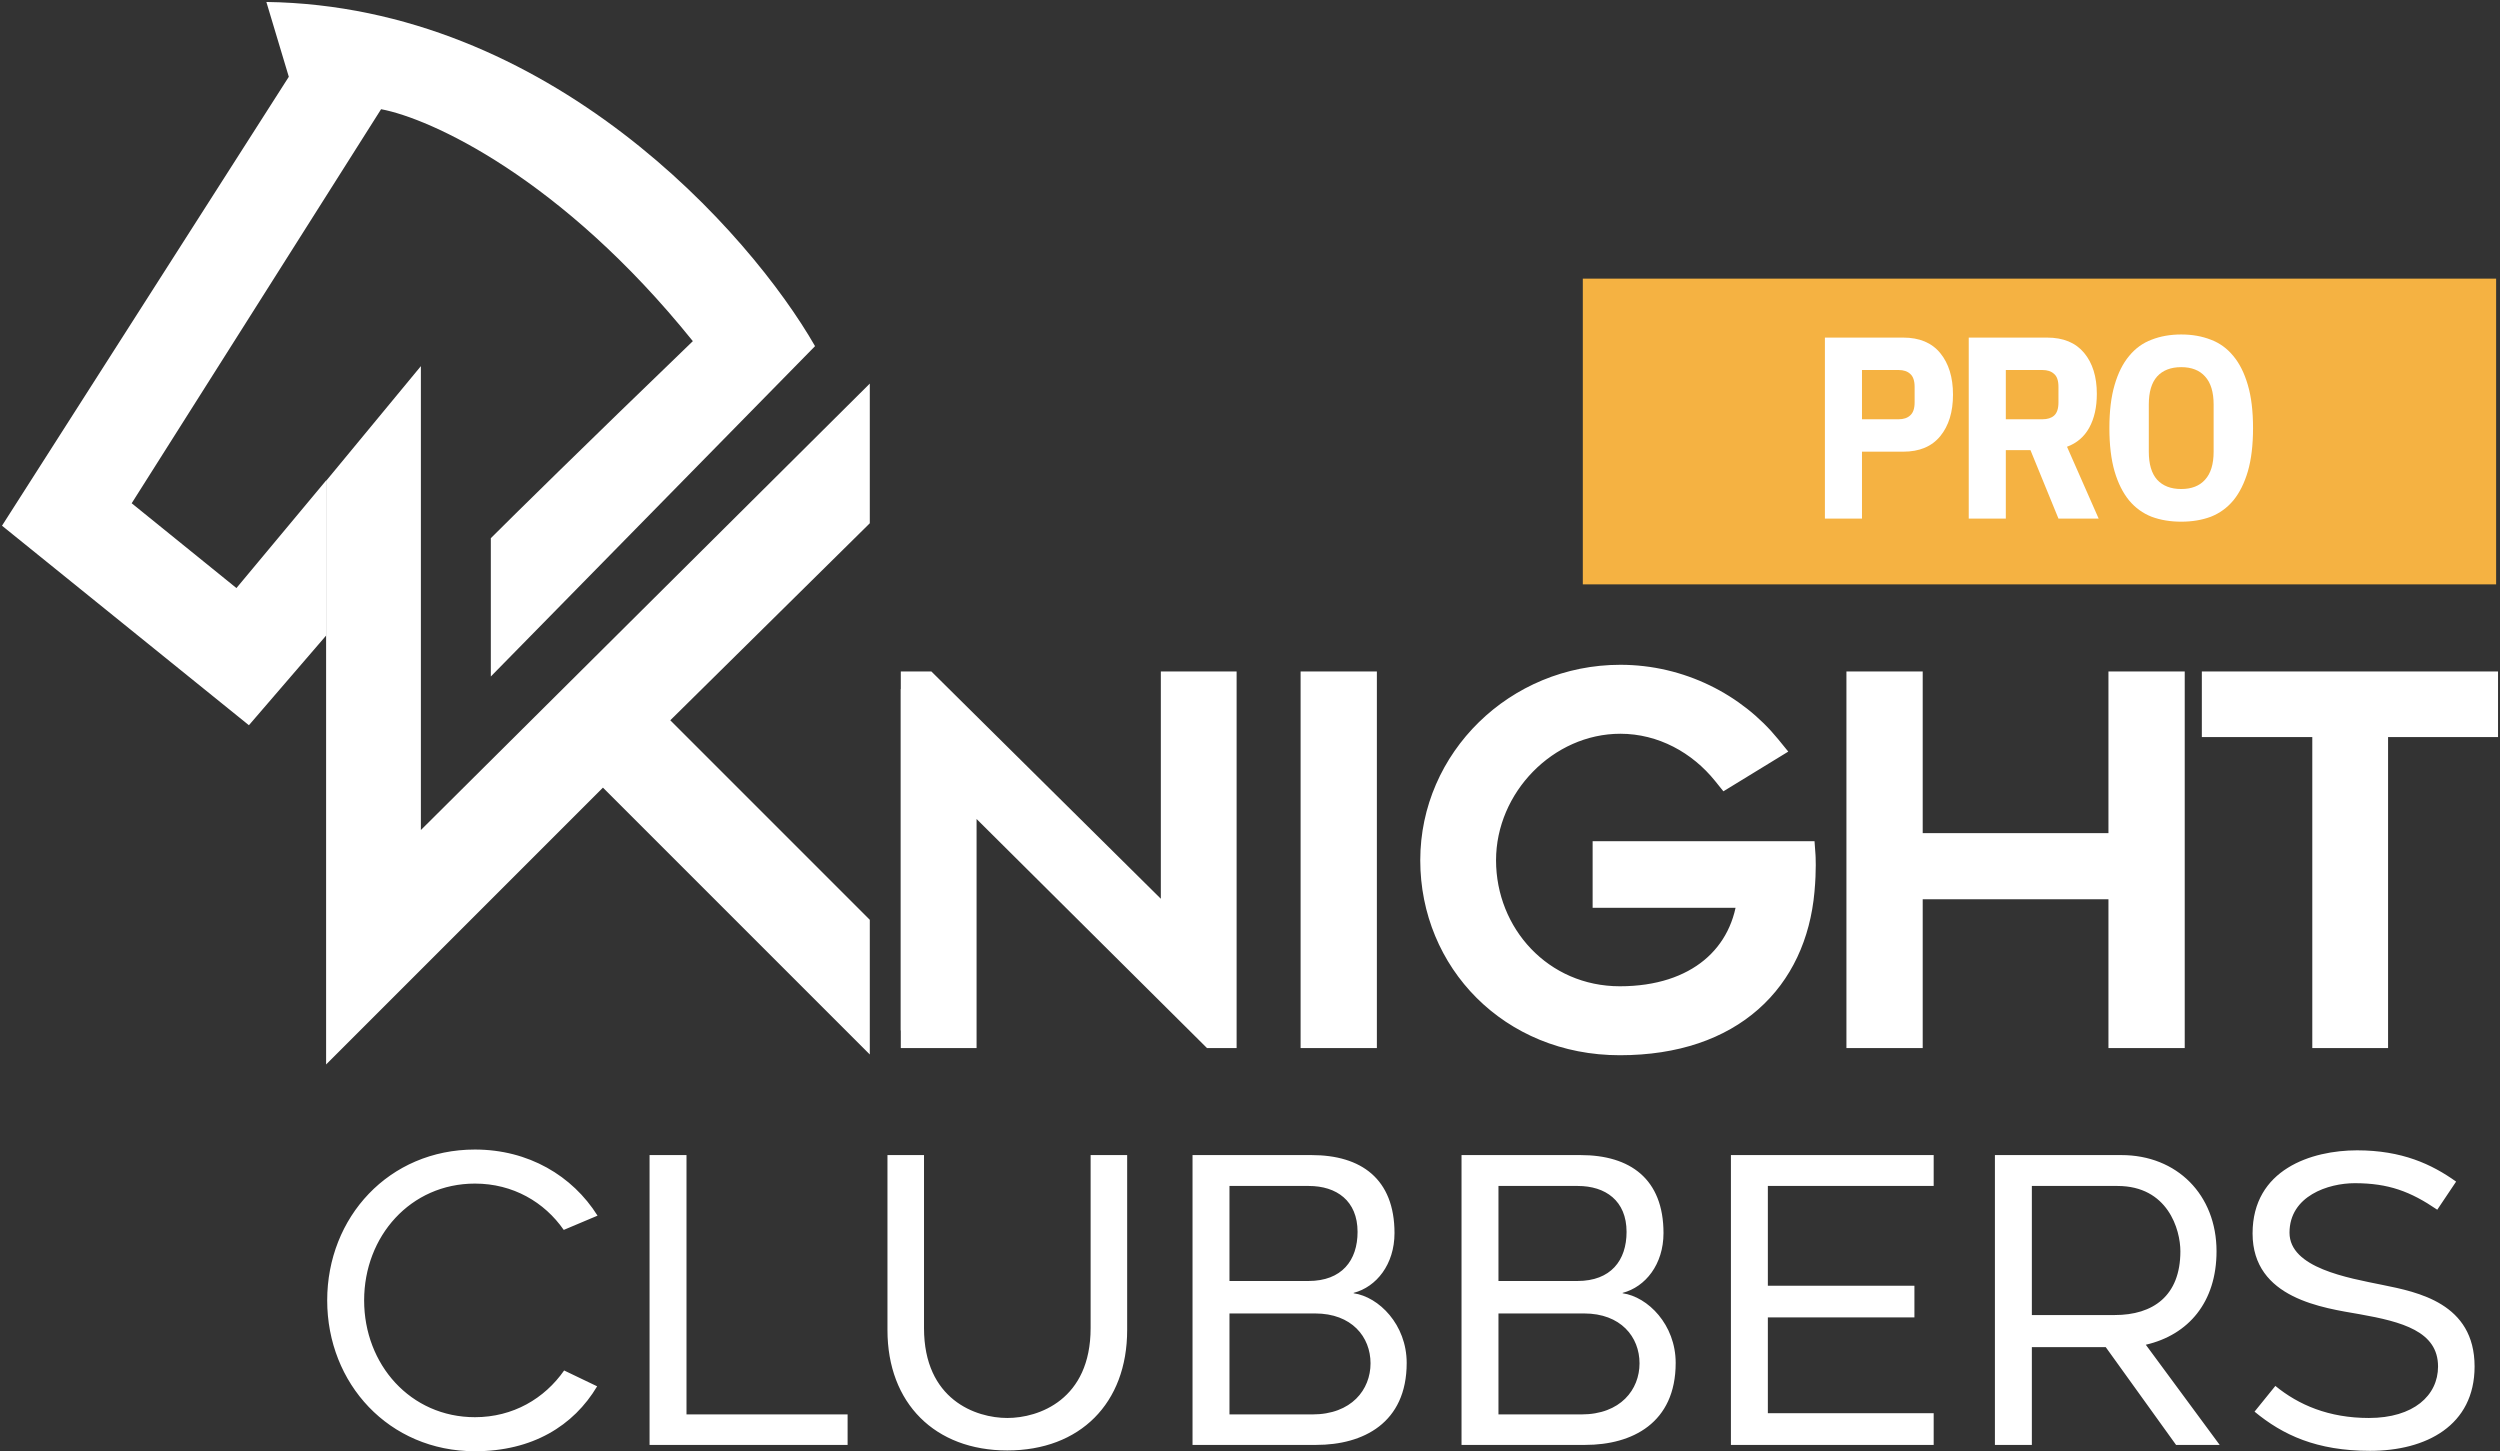 <svg width="646" height="375" viewBox="0 0 646 375" fill="none" xmlns="http://www.w3.org/2000/svg">
<rect x="0" y="0" width="646" height="375" fill="#333333" stroke="none"/>
<path d="M312.465 178.05V266.272H310.274L244.759 202.878V266.272H232.766V178.05H235.216L300.472 240.962V178.05H312.465ZM348.986 178.05V266.272H336.864V178.05H348.986ZM416.124 268.08C388.267 268.08 368.02 247.591 368.02 222.282C368.02 196.972 389.686 176.363 416.253 176.363C431.6 176.363 445.528 183.354 454.298 193.839L443.98 199.985C437.403 192.031 427.473 186.607 416.253 186.607C396.392 186.607 380.014 203.36 380.014 222.282C380.014 241.204 394.974 257.835 416.124 257.835C436.629 257.835 449.397 246.868 450.687 230.718H412.9V221.076H463.196C463.196 221.076 463.454 224.572 462.939 229.995C460.875 252.292 444.883 268.08 416.124 268.08ZM547.205 178.05H559.328V266.272H547.205V228.549H491.105V266.272H478.983V178.05H491.105V219.027H547.205V178.05ZM640.905 178.05V187.451H612.274V266.272H600.281V187.451H571.522V178.05H640.905Z" fill="white"/>
<path d="M315.702 177.19H319.541V173.503H315.702V177.19ZM315.702 267.142V270.828H319.541V267.142H315.702ZM313.526 267.142L310.764 269.703L311.896 270.828H313.526V267.142ZM248.508 202.504L251.27 199.943L244.668 193.38V202.504H248.508ZM248.508 267.142V270.828H252.347V267.142H248.508ZM236.605 267.142H232.766V270.828H236.605V267.142ZM236.605 177.19V173.503H232.766V177.19H236.605ZM239.037 177.19L241.794 174.624L240.662 173.503H239.037V177.19ZM303.799 241.336L301.042 243.902L307.638 250.436V241.336H303.799ZM303.799 177.19V173.503H299.959V177.19H303.799ZM311.862 177.19V267.142H319.541V177.19H311.862ZM315.702 263.456H313.526V270.828H315.702V263.456ZM316.287 264.581L251.27 199.943L245.746 205.065L310.764 269.703L316.287 264.581ZM244.668 202.504V267.142H252.347V202.504H244.668ZM248.508 263.456H236.605V270.828H248.508V263.456ZM240.445 267.142V177.19H232.766V267.142H240.445ZM236.605 180.876H239.037V173.503H236.605V180.876ZM236.28 179.756L301.042 243.902L306.555 238.77L241.794 174.624L236.28 179.756ZM307.638 241.336V177.19H299.959V241.336H307.638ZM303.799 180.876H315.702V173.503H303.799V180.876ZM351.945 177.19H355.784V173.503H351.945V177.19ZM351.945 267.142V270.828H355.784V267.142H351.945ZM339.914 267.142H336.075V270.828H339.914V267.142ZM339.914 177.19V173.503H336.075V177.19H339.914ZM348.106 177.19V267.142H355.784V177.19H348.106ZM351.945 263.456H339.914V270.828H351.945V263.456ZM343.754 267.142V177.19H336.075V267.142H343.754ZM339.914 180.876H351.945V173.503H339.914V180.876ZM456.458 193.288L458.523 196.397L462.088 194.215L459.484 191.018L456.458 193.288ZM446.219 199.555L443.181 201.809L445.326 204.474L448.284 202.664L446.219 199.555ZM452.875 230.891L456.704 231.165L457.013 227.204H452.875V230.891ZM415.374 230.891H411.535V234.577H415.374V230.891ZM415.374 221.06V217.373H411.535V221.06H415.374ZM465.29 221.06L469.12 220.807L468.874 217.373H465.29V221.06ZM465.034 230.153L461.21 229.826V229.836L465.034 230.153ZM418.574 265.299C393.183 265.299 374.674 246.189 374.674 222.289H366.995C366.995 250 388.676 272.672 418.574 272.672V265.299ZM374.674 222.289C374.674 198.455 394.524 179.156 418.702 179.156V171.783C390.151 171.783 366.995 194.511 366.995 222.289H374.674ZM418.702 179.156C432.679 179.156 445.412 185.704 453.434 195.558L459.484 191.018C450.099 179.489 435.187 171.783 418.702 171.783V179.156ZM454.395 190.179L444.157 196.446L448.284 202.664L458.523 196.397L454.395 190.179ZM449.258 197.301C442.128 188.44 431.215 182.228 418.702 182.228V189.602C428.46 189.602 437.258 194.449 443.181 201.809L449.258 197.301ZM418.702 182.228C396.644 182.228 378.898 201.186 378.898 222.289H386.577C386.577 204.806 401.341 189.602 418.702 189.602V182.228ZM378.898 222.289C378.898 243.301 395.148 262.227 418.574 262.227V254.853C400.021 254.853 386.577 239.863 386.577 222.289H378.898ZM418.574 262.227C429.482 262.227 438.684 259.222 445.381 253.684C452.102 248.128 455.996 240.272 456.704 231.165L449.047 230.616C448.474 237.976 445.394 243.945 440.37 248.097C435.326 252.266 428.018 254.853 418.574 254.853V262.227ZM452.875 227.204H415.374V234.577H452.875V227.204ZM419.214 230.891V221.06H411.535V230.891H419.214ZM415.374 224.746H465.29V217.373H415.374V224.746ZM465.29 221.06C461.459 221.313 461.459 221.313 461.459 221.313C461.459 221.316 461.46 221.318 461.46 221.327C461.461 221.344 461.463 221.376 461.465 221.42C461.47 221.509 461.478 221.649 461.484 221.838C461.5 222.216 461.514 222.789 461.514 223.532C461.514 225.021 461.454 227.185 461.21 229.826L468.859 230.48C469.125 227.593 469.193 225.21 469.193 223.532C469.193 222.694 469.177 222.031 469.159 221.569C469.15 221.338 469.141 221.156 469.134 221.028C469.131 220.964 469.128 220.914 469.125 220.876C469.124 220.857 469.123 220.842 469.123 220.831C469.122 220.825 469.122 220.821 469.122 220.816L469.12 220.807C469.12 220.807 469.12 220.807 465.29 221.06ZM461.21 229.836C460.252 240.457 456.104 249.244 449.143 255.378C442.19 261.505 432.077 265.299 418.574 265.299V272.672C433.613 272.672 445.705 268.417 454.335 260.811C462.957 253.213 467.769 242.583 468.859 230.471L461.21 229.836ZM548.662 177.19V173.503H544.823V177.19H548.662ZM560.693 177.19H564.533V173.503H560.693V177.19ZM560.693 267.142V270.828H564.533V267.142H560.693ZM548.662 267.142H544.823V270.828H548.662V267.142ZM548.662 228.679H552.502V224.992H548.662V228.679ZM492.988 228.679V224.992H489.148V228.679H492.988ZM492.988 267.142V270.828H496.827V267.142H492.988ZM480.957 267.142H477.117V270.828H480.957V267.142ZM480.957 177.19V173.503H477.117V177.19H480.957ZM492.988 177.19H496.827V173.503H492.988V177.19ZM492.988 218.971H489.148V222.658H492.988V218.971ZM548.662 218.971V222.658H552.502V218.971H548.662ZM548.662 180.876H560.693V173.503H548.662V180.876ZM556.853 177.19V267.142H564.533V177.19H556.853ZM560.693 263.456H548.662V270.828H560.693V263.456ZM552.502 267.142V228.679H544.823V267.142H552.502ZM548.662 224.992H492.988V232.365H548.662V224.992ZM489.148 228.679V267.142H496.827V228.679H489.148ZM492.988 263.456H480.957V270.828H492.988V263.456ZM484.796 267.142V177.19H477.117V267.142H484.796ZM480.957 180.876H492.988V173.503H480.957V180.876ZM489.148 177.19V218.971H496.827V177.19H489.148ZM492.988 222.658H548.662V215.284H492.988V222.658ZM552.502 218.971V177.19H544.823V218.971H552.502ZM641.651 177.19H645.491V173.503H641.651V177.19ZM641.651 186.775V190.461H645.491V186.775H641.651ZM613.238 186.775V183.088H609.399V186.775H613.238ZM613.238 267.142V270.828H617.078V267.142H613.238ZM601.336 267.142H597.496V270.828H601.336V267.142ZM601.336 186.775H605.175V183.088H601.336V186.775ZM572.794 186.775H568.955V190.461H572.794V186.775ZM572.794 177.19V173.503H568.955V177.19H572.794ZM637.812 177.19V186.775H645.491V177.19H637.812ZM641.651 183.088H613.238V190.461H641.651V183.088ZM609.399 186.775V267.142H617.078V186.775H609.399ZM613.238 263.456H601.336V270.828H613.238V263.456ZM605.175 267.142V186.775H597.496V267.142H605.175ZM601.336 183.088H572.794V190.461H601.336V183.088ZM576.634 186.775V177.19H568.955V186.775H576.634ZM572.794 180.876H641.651V173.503H572.794V180.876Z" fill="white"/>
<path d="M84.295 124.118V164.199L64.317 187.4L0.516 135.844L74.628 19.841L68.828 0.508C142.038 1.539 193.852 60.227 210.608 89.443L126.829 174.805V139.066C132.414 133.481 150.674 115.479 179.03 88.154C145.003 45.877 111.147 30.582 98.473 28.219L34.027 130.043L61.094 151.955L84.295 124.118Z" fill="white"/>
<path d="M108.755 94.609L84.266 124.255V275.057L155.8 203.522L224.756 272.479V237.679L173.201 186.122L224.756 135.21V99.12L108.755 214.478V94.609Z" fill="white"/>
<path d="M154.302 358.222C148.21 368.452 137.549 375 122.725 375C100.488 375 84.547 357.505 84.547 336.021C84.547 314.536 100.488 297.041 122.725 297.041C136.534 297.041 147.905 303.793 154.404 314.127L145.672 317.81C140.696 310.648 132.574 305.84 122.725 305.84C106.073 305.84 94.092 319.447 94.092 336.021C94.092 352.594 106.073 366.202 122.725 366.202C132.574 366.202 140.696 361.393 145.773 354.129L154.302 358.222ZM177.391 365.486H219.021V373.363H167.846V298.473H177.391V365.486ZM260.289 374.796C241.607 374.796 229.321 362.621 229.321 343.694V298.473H238.764V343.182C238.764 361.7 252.167 366.406 260.289 366.406C268.412 366.406 281.815 361.7 281.815 343.182V298.473H291.258V343.694C291.258 362.621 279.074 374.796 260.289 374.796ZM360.34 318.628C360.34 326.711 355.669 332.542 349.78 334.077V334.179C356.278 335.1 363.488 342.262 363.488 352.185C363.488 367.736 352.217 373.363 340.134 373.363H308.15V298.473H338.916C351.709 298.473 360.34 304.612 360.34 318.628ZM339.119 365.486C349.272 365.486 354.146 359.04 354.146 352.288C354.146 345.433 349.272 339.397 339.829 339.397H317.695V365.486H339.119ZM317.695 306.453V331.007H338.103C346.734 331.007 350.795 325.687 350.795 318.321C350.795 310.239 345.312 306.453 338.205 306.453H317.695ZM429.848 318.628C429.848 326.711 425.178 332.542 419.289 334.077V334.179C425.787 335.1 432.996 342.262 432.996 352.185C432.996 367.736 421.725 373.363 409.642 373.363H377.659V298.473H408.424C421.218 298.473 429.848 304.612 429.848 318.628ZM408.627 365.486C418.781 365.486 423.654 359.04 423.654 352.288C423.654 345.433 418.781 339.397 409.338 339.397H387.203V365.486H408.627ZM387.203 306.453V331.007H407.612C416.242 331.007 420.304 325.687 420.304 318.321C420.304 310.239 414.821 306.453 407.713 306.453H387.203ZM499.662 306.453H456.813V332.235H494.686V340.42H456.813V365.179H499.662V373.363H447.269V298.473H499.662V306.453ZM544.119 348.093H525.03V373.363H515.486V298.473H548.18C562.497 298.473 572.752 308.704 572.752 323.334C572.752 336.43 565.543 344.921 554.475 347.48L573.564 373.363H562.293L544.119 348.093ZM525.03 306.453V339.806H546.454C556.303 339.806 563.411 334.896 563.411 323.334C563.411 317.708 560.161 306.453 547.165 306.453H525.03ZM612.424 374.898C598.615 374.898 589.883 370.806 582.573 364.769L587.954 358.12C593.945 363.03 601.763 366.406 612.12 366.406C623.695 366.406 629.99 360.575 629.99 353.106C629.99 344.001 620.649 341.545 609.784 339.601C600.443 337.964 582.065 335.612 582.065 318.73C582.065 302.157 597.296 297.246 609.073 297.246C620.649 297.246 628.365 300.826 634.661 305.328L629.787 312.592C622.882 307.886 617.197 305.737 608.464 305.737C601.661 305.737 591.609 309.011 591.609 318.526C591.609 327.631 606.637 330.189 615.673 332.031C624.71 333.872 639.433 336.737 639.433 353.106C639.433 368.35 626.944 374.898 612.424 374.898Z" fill="white"/>
<path d="M409 72H645V151H409V72Z" fill="#F5B242"/>
<path d="M471.556 134V87.234H491.79C495.989 87.234 499.182 88.574 501.371 91.254C503.56 93.934 504.654 97.507 504.654 101.974C504.654 106.441 503.56 110.014 501.371 112.694C499.182 115.374 495.989 116.714 491.79 116.714H481.137V134H471.556ZM481.137 108.339H490.584C491.879 108.339 492.884 108.004 493.599 107.334C494.358 106.664 494.738 105.547 494.738 103.984V99.964C494.738 98.401 494.358 97.284 493.599 96.614C492.884 95.944 491.879 95.609 490.584 95.609H481.137V108.339Z" fill="white"/>
<path d="M518.304 134H508.723V87.234H528.957C533.155 87.234 536.349 88.552 538.538 91.187C540.726 93.822 541.821 97.351 541.821 101.773C541.821 105.212 541.173 108.116 539.878 110.483C538.582 112.85 536.662 114.503 534.116 115.441L542.29 134H531.905L524.669 116.312H518.304V134ZM527.751 108.339C529.046 108.339 530.051 108.026 530.766 107.401C531.525 106.731 531.905 105.592 531.905 103.984V99.964C531.905 98.356 531.525 97.239 530.766 96.614C530.051 95.944 529.046 95.609 527.751 95.609H518.304V108.339H527.751Z" fill="white"/>
<path d="M563.626 134.804C560.812 134.804 558.266 134.38 555.988 133.531C553.71 132.638 551.767 131.231 550.159 129.31C548.551 127.345 547.3 124.843 546.407 121.806C545.513 118.724 545.067 114.994 545.067 110.617C545.067 106.24 545.513 102.532 546.407 99.495C547.3 96.413 548.551 93.912 550.159 91.991C551.767 90.026 553.71 88.619 555.988 87.77C558.266 86.877 560.812 86.43 563.626 86.43C566.44 86.43 568.986 86.877 571.264 87.77C573.542 88.619 575.485 90.026 577.093 91.991C578.701 93.912 579.951 96.413 580.845 99.495C581.738 102.532 582.185 106.24 582.185 110.617C582.185 114.994 581.738 118.724 580.845 121.806C579.951 124.843 578.701 127.345 577.093 129.31C575.485 131.231 573.542 132.638 571.264 133.531C568.986 134.38 566.44 134.804 563.626 134.804ZM563.626 126.362C566.306 126.362 568.36 125.558 569.79 123.95C571.264 122.342 572.001 119.93 572.001 116.714V104.52C572.001 101.304 571.264 98.892 569.79 97.284C568.36 95.676 566.306 94.872 563.626 94.872C560.946 94.872 558.869 95.676 557.395 97.284C555.965 98.892 555.251 101.304 555.251 104.52V116.714C555.251 119.93 555.965 122.342 557.395 123.95C558.869 125.558 560.946 126.362 563.626 126.362Z" fill="white"/>
</svg>
